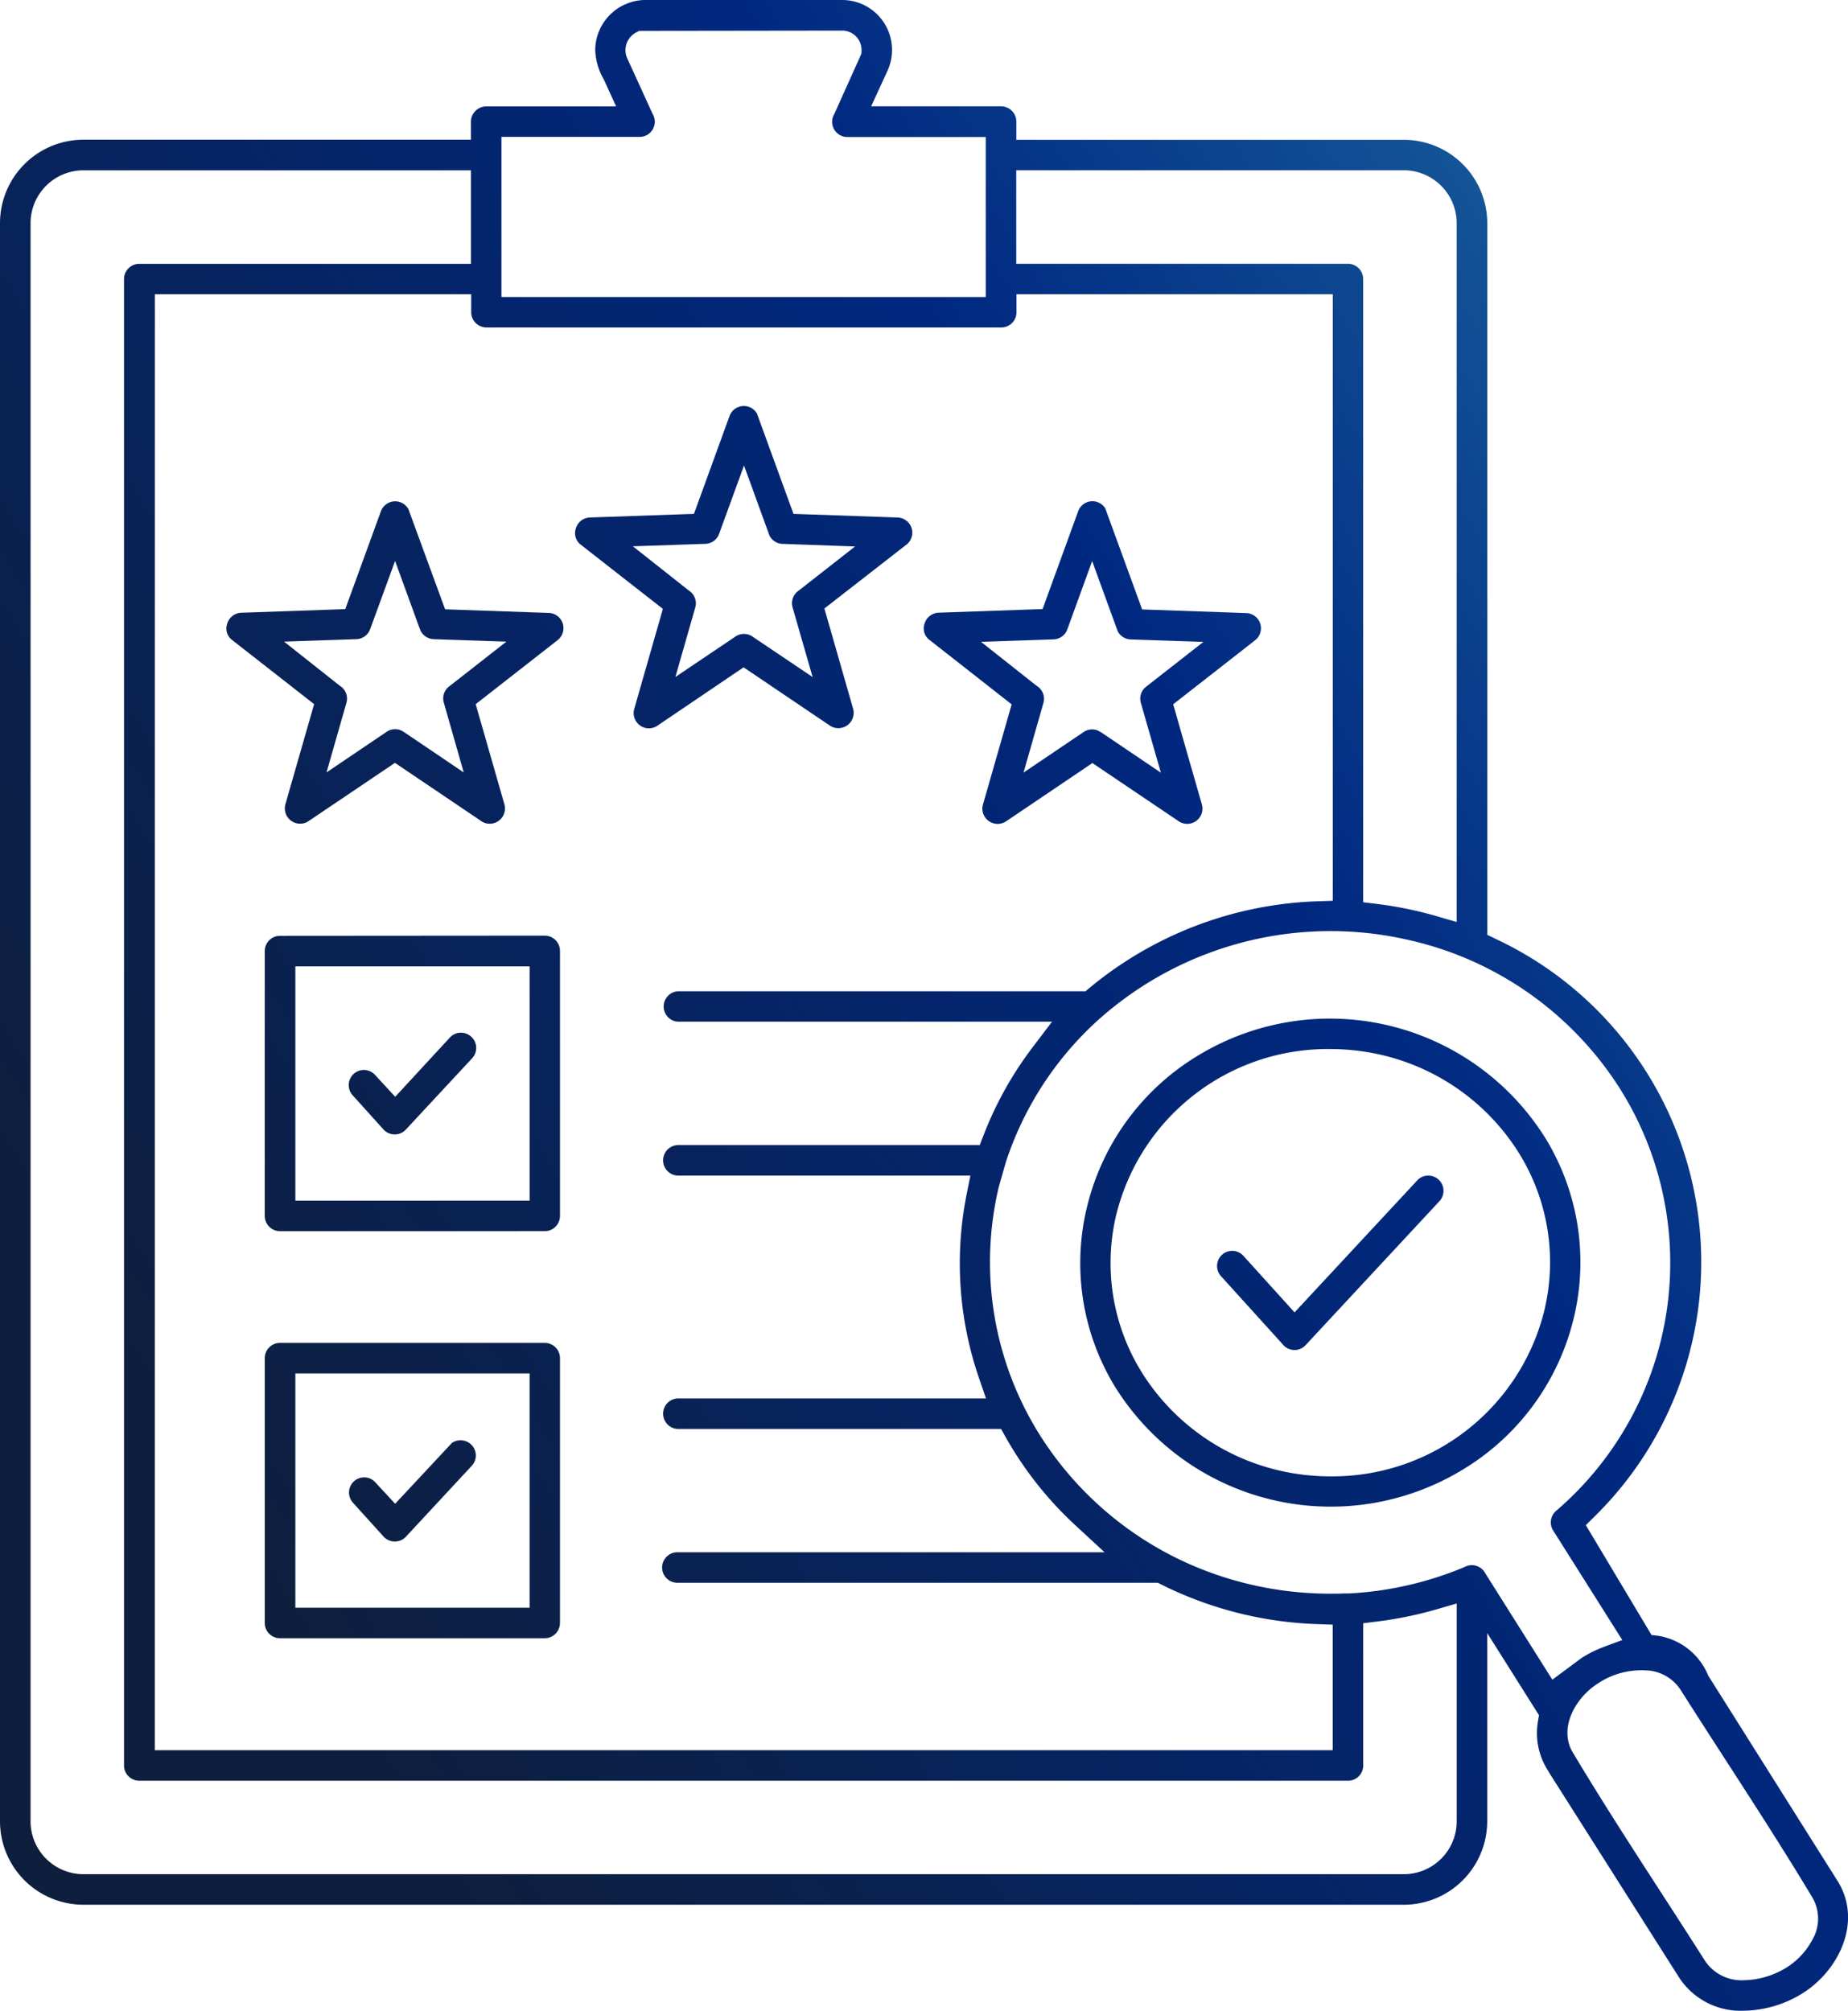 <svg xmlns="http://www.w3.org/2000/svg" xmlns:xlink="http://www.w3.org/1999/xlink" width="95.179" height="103.541" viewBox="0 0 95.179 103.541"><defs><linearGradient id="a" x1="0.92" y1="-0.053" x2="0" y2="1" gradientUnits="objectBoundingBox"><stop offset="0" stop-color="#3fb4cb"/><stop offset="0.503" stop-color="#002880"/><stop offset="0.868" stop-color="#0e1f3e"/><stop offset="1" stop-color="#0e1f3e"/></linearGradient></defs><path d="M5007.468,6136.812l-6.644-10.472-.16-.267a3.558,3.558,0,0,1-.452-2.442l.053-.307-2.668-4.228v9.707a4.3,4.3,0,0,1-4.282,4.28h-68.034A4.3,4.3,0,0,1,4921,6128.8v-82.325a4.3,4.3,0,0,1,4.284-4.281h19.972v-.925a.787.787,0,0,1,.787-.788h6.691l-.523-1.144-.114-.247a3.262,3.262,0,0,1-.441-1.514,2.6,2.6,0,0,1,2.581-2.577h10.13a2.6,2.6,0,0,1,1.078.234,2.574,2.574,0,0,1,1.264,3.413l-.841,1.83h6.691a.787.787,0,0,1,.786.788v.936h19.976a4.3,4.3,0,0,1,4.279,4.284v36.653l.455.221a18.371,18.371,0,0,1,5.082,29.722l-.461.457,3.387,5.661a3.355,3.355,0,0,1,2.917,2.086l6.658,10.569.029.049.015.021c1.252,2.1-.02,4.621-1.917,5.765a5.878,5.878,0,0,1-2.966.853A3.779,3.779,0,0,1,5007.468,6136.812Zm-4.106-15.164c-1.235.755-2.112,2.355-1.348,3.609,1.434,2.4,3.016,4.847,4.548,7.213.745,1.151,1.515,2.341,2.252,3.5a2.26,2.26,0,0,0,2,1,4.353,4.353,0,0,0,2.16-.63,3.767,3.767,0,0,0,1.374-1.462,2.159,2.159,0,0,0,0-2.162c-1.436-2.392-3.006-4.821-4.526-7.171-.751-1.163-1.528-2.366-2.273-3.539l-.016-.023a2.214,2.214,0,0,0-1.678-.965l-.034,0c-.1-.006-.19-.009-.284-.009A4.022,4.022,0,0,0,5003.362,6121.647Zm-80.788-75.175v82.33a2.727,2.727,0,0,0,2.705,2.707h68.039a2.726,2.726,0,0,0,2.708-2.7v-11.24l-1.031.3a19.963,19.963,0,0,1-3.076.63l-.708.088v7.324a.782.782,0,0,1-.782.785h-62.257a.786.786,0,0,1-.785-.785v-76.542a.788.788,0,0,1,.787-.784h17.083v-4.815h-19.977A2.724,2.724,0,0,0,4922.574,6046.473Zm6.4,78.653h60.666v-6.466l-.78-.027a19.414,19.414,0,0,1-8.059-2.045l-.169-.085h-24.745a.785.785,0,1,1,0-1.571h22l-1.514-1.4a18.613,18.613,0,0,1-3.584-4.538l-.231-.412H4955.9a.776.776,0,0,1-.536-.25.787.787,0,0,1,.536-1.322h15.882l-.367-1.069a18.147,18.147,0,0,1-.63-9.439l.193-.966H4955.9a.787.787,0,0,1,0-1.572h15.561l.2-.517a18.44,18.44,0,0,1,2.536-4.536l.987-1.3h-19.276a.767.767,0,0,1-.525-.257.786.786,0,0,1,.525-1.309h21l.224-.187a18.975,18.975,0,0,1,1.978-1.439,19.368,19.368,0,0,1,9.755-3.008l.78-.026v-31.235h-16.292v.928a.783.783,0,0,1-.782.785h-26.513a.788.788,0,0,1-.789-.784v-.929h-16.292Zm68.523-9.115.016.03,3.439,5.453,1.535-1.14.084-.049a6.277,6.277,0,0,1,1.048-.506l.935-.347-3.539-5.606a.785.785,0,0,1,.129-1.045,16.816,16.816,0,0,0,3.277-21.76,17.388,17.388,0,0,0-10.884-7.64,17.927,17.927,0,0,0-15.875,4.032,16.978,16.978,0,0,0-4.856,7.409l-.358,1.253a16.723,16.723,0,0,0,2.154,12.874,17.465,17.465,0,0,0,9.647,7.311,18.011,18.011,0,0,0,5.266.785c.24,0,.482,0,.723-.013h.242l.021,0a17.744,17.744,0,0,0,5.894-1.345l.029-.012.027-.014a.779.779,0,0,1,1.045.333Zm-24.156-67.428h17.083a.787.787,0,0,1,.785.785v32.092l.709.088a19.529,19.529,0,0,1,3.073.629l1.033.3v-36a2.726,2.726,0,0,0-2.705-2.708h-19.979Zm-26.514,1.712h24.943v-8.24h-7.123a.782.782,0,0,1-.685-1.171l.018-.035,1.383-3.078.008-.152a1,1,0,0,0-.942-1.044h-.093l-10.418.014-.186.1a1.03,1.03,0,0,0-.441,1.284l1.313,2.875.018.032a.783.783,0,0,1-.292,1.068.786.786,0,0,1-.388.1h-7.116Zm-11.407,69.064a.786.786,0,0,1-.785-.787v-13.635a.789.789,0,0,1,.786-.786h13.635a.787.787,0,0,1,.785.786v13.635a.787.787,0,0,1-.784.787Zm.792-1.572h12.065v-12.063h-12.065Zm4.583-3.619a.768.768,0,0,1-.079-.085l-.017-.021-1.537-1.7a.78.78,0,0,1,.592-1.286.772.772,0,0,1,.57.248l1.027,1.111,2.923-3.131a.79.79,0,0,1,.446-.137.782.782,0,0,1,.6,1.289l-3.415,3.677a.784.784,0,0,1-1.106.035Zm37.619-7.78a12.214,12.214,0,0,1-1.386-9.41,12.54,12.54,0,0,1,5.725-7.654,13.082,13.082,0,0,1,17.867,4.327,12.22,12.22,0,0,1,1.39,9.4,12.526,12.526,0,0,1-5.729,7.66,13.081,13.081,0,0,1-17.868-4.325Zm.09-8.888a10.671,10.671,0,0,0,1.306,8.176,11.386,11.386,0,0,0,7.1,5.052,11.512,11.512,0,0,0,2.589.295,11.231,11.231,0,0,0,11.025-8.481,10.636,10.636,0,0,0-1.295-8.169,11.386,11.386,0,0,0-7.114-5.059,11.649,11.649,0,0,0-2.6-.294A11.216,11.216,0,0,0,4978.505,6097.5Zm8.634,6.807a.865.865,0,0,1-.081-.088l-.017-.021-3.155-3.484a.779.779,0,1,1,1.155-1.046l2.635,2.912,6.326-6.805a.771.771,0,0,1,.563-.239.784.784,0,0,1,.578,1.312l-6.9,7.421a.775.775,0,0,1-.572.249A.791.791,0,0,1,4987.139,6104.307Zm-51.718-5.908a.789.789,0,0,1-.785-.787v-13.635a.786.786,0,0,1,.785-.787l13.636-.01a.786.786,0,0,1,.785.785v13.648a.787.787,0,0,1-.785.785Zm.792-1.573h12.065v-12.063h-12.065Zm4.583-3.618a.727.727,0,0,1-.079-.086l-.019-.022-1.535-1.7a.779.779,0,0,1,1.155-1.047l1.038,1.125,2.828-3.064a.767.767,0,0,1,.56-.236.784.784,0,0,1,.578,1.312l-3.42,3.679a.784.784,0,0,1-1.106.038Zm40.9-15.927-4.433-2.988-4.444,3a.785.785,0,0,1-1.192-.866l1.479-5.156-4.229-3.315a.735.735,0,0,1-.258-.84.786.786,0,0,1,.719-.566l5.36-.187,1.833-5.039a.781.781,0,0,1,1-.466.776.776,0,0,1,.394.316l1.9,5.209,5.365.187a.783.783,0,0,1,.441,1.41l-4.207,3.287,1.48,5.162a.786.786,0,0,1-1.207.854Zm-4.006-4.586,3.1,2.093-1.033-3.6a.774.774,0,0,1,.271-.825l2.953-2.309-3.715-.126a.785.785,0,0,1-.7-.424l-.034-.095-1.281-3.517-1.279,3.517a.782.782,0,0,1-.712.515l-3.733.127,2.863,2.264.029.018a.78.78,0,0,1,.323.863l-1.025,3.588,3.07-2.072a.8.8,0,0,1,.464-.152A.788.788,0,0,1,4977.687,6072.7Zm-31.916,4.577-4.432-2.989-4.449,3a.768.768,0,0,1-.434.132.787.787,0,0,1-.759-1l1.479-5.156-4.22-3.3a.739.739,0,0,1-.257-.84.788.788,0,0,1,.721-.566l5.36-.187,1.836-5.039a.783.783,0,0,1,.734-.511.8.8,0,0,1,.27.048.783.783,0,0,1,.417.359l.04.117,1.846,5.036,5.363.187a.784.784,0,0,1,.42,1.409l-4.208,3.288,1.48,5.162a.786.786,0,0,1-1.206.855Zm-3.983-4.587,3.094,2.092-1.028-3.6a.778.778,0,0,1,.271-.826l2.954-2.31-3.714-.126a.788.788,0,0,1-.739-.516l-.058-.158v0l-1.222-3.355-1.283,3.511a.783.783,0,0,1-.712.516l-3.723.127,2.861,2.264.029.019a.78.78,0,0,1,.324.863l-1.027,3.589,3.07-2.074a.81.81,0,0,1,.464-.151A.791.791,0,0,1,4941.789,6072.685Zm12.425-.207a.792.792,0,0,1-.476-.37.783.783,0,0,1-.074-.6l1.476-5.154-4.223-3.3a.747.747,0,0,1-.256-.852.775.775,0,0,1,.713-.554l5.366-.187,1.833-5.04a.784.784,0,0,1,1.417-.119l.041.119,1.835,5.04,5.363.188a.781.781,0,0,1,.444,1.405l-4.214,3.28,1.48,5.166a.779.779,0,0,1-.112.655.789.789,0,0,1-1.1.2l-4.43-2.991-4.458,3.017a.779.779,0,0,1-.422.122A.8.8,0,0,1,4954.213,6072.478Zm5.538-4.7,3.1,2.087-1.034-3.594a.778.778,0,0,1,.272-.824l2.948-2.307-3.694-.132h-.017a.782.782,0,0,1-.7-.437l-1.309-3.6-1.281,3.517a.779.779,0,0,1-.708.516l-3.735.127,2.863,2.263.028.02a.78.78,0,0,1,.324.864l-1.025,3.582,3.07-2.066a.787.787,0,0,1,.9-.018Z" transform="translate(-4921 -6035)" fill="url(#a)"/></svg>